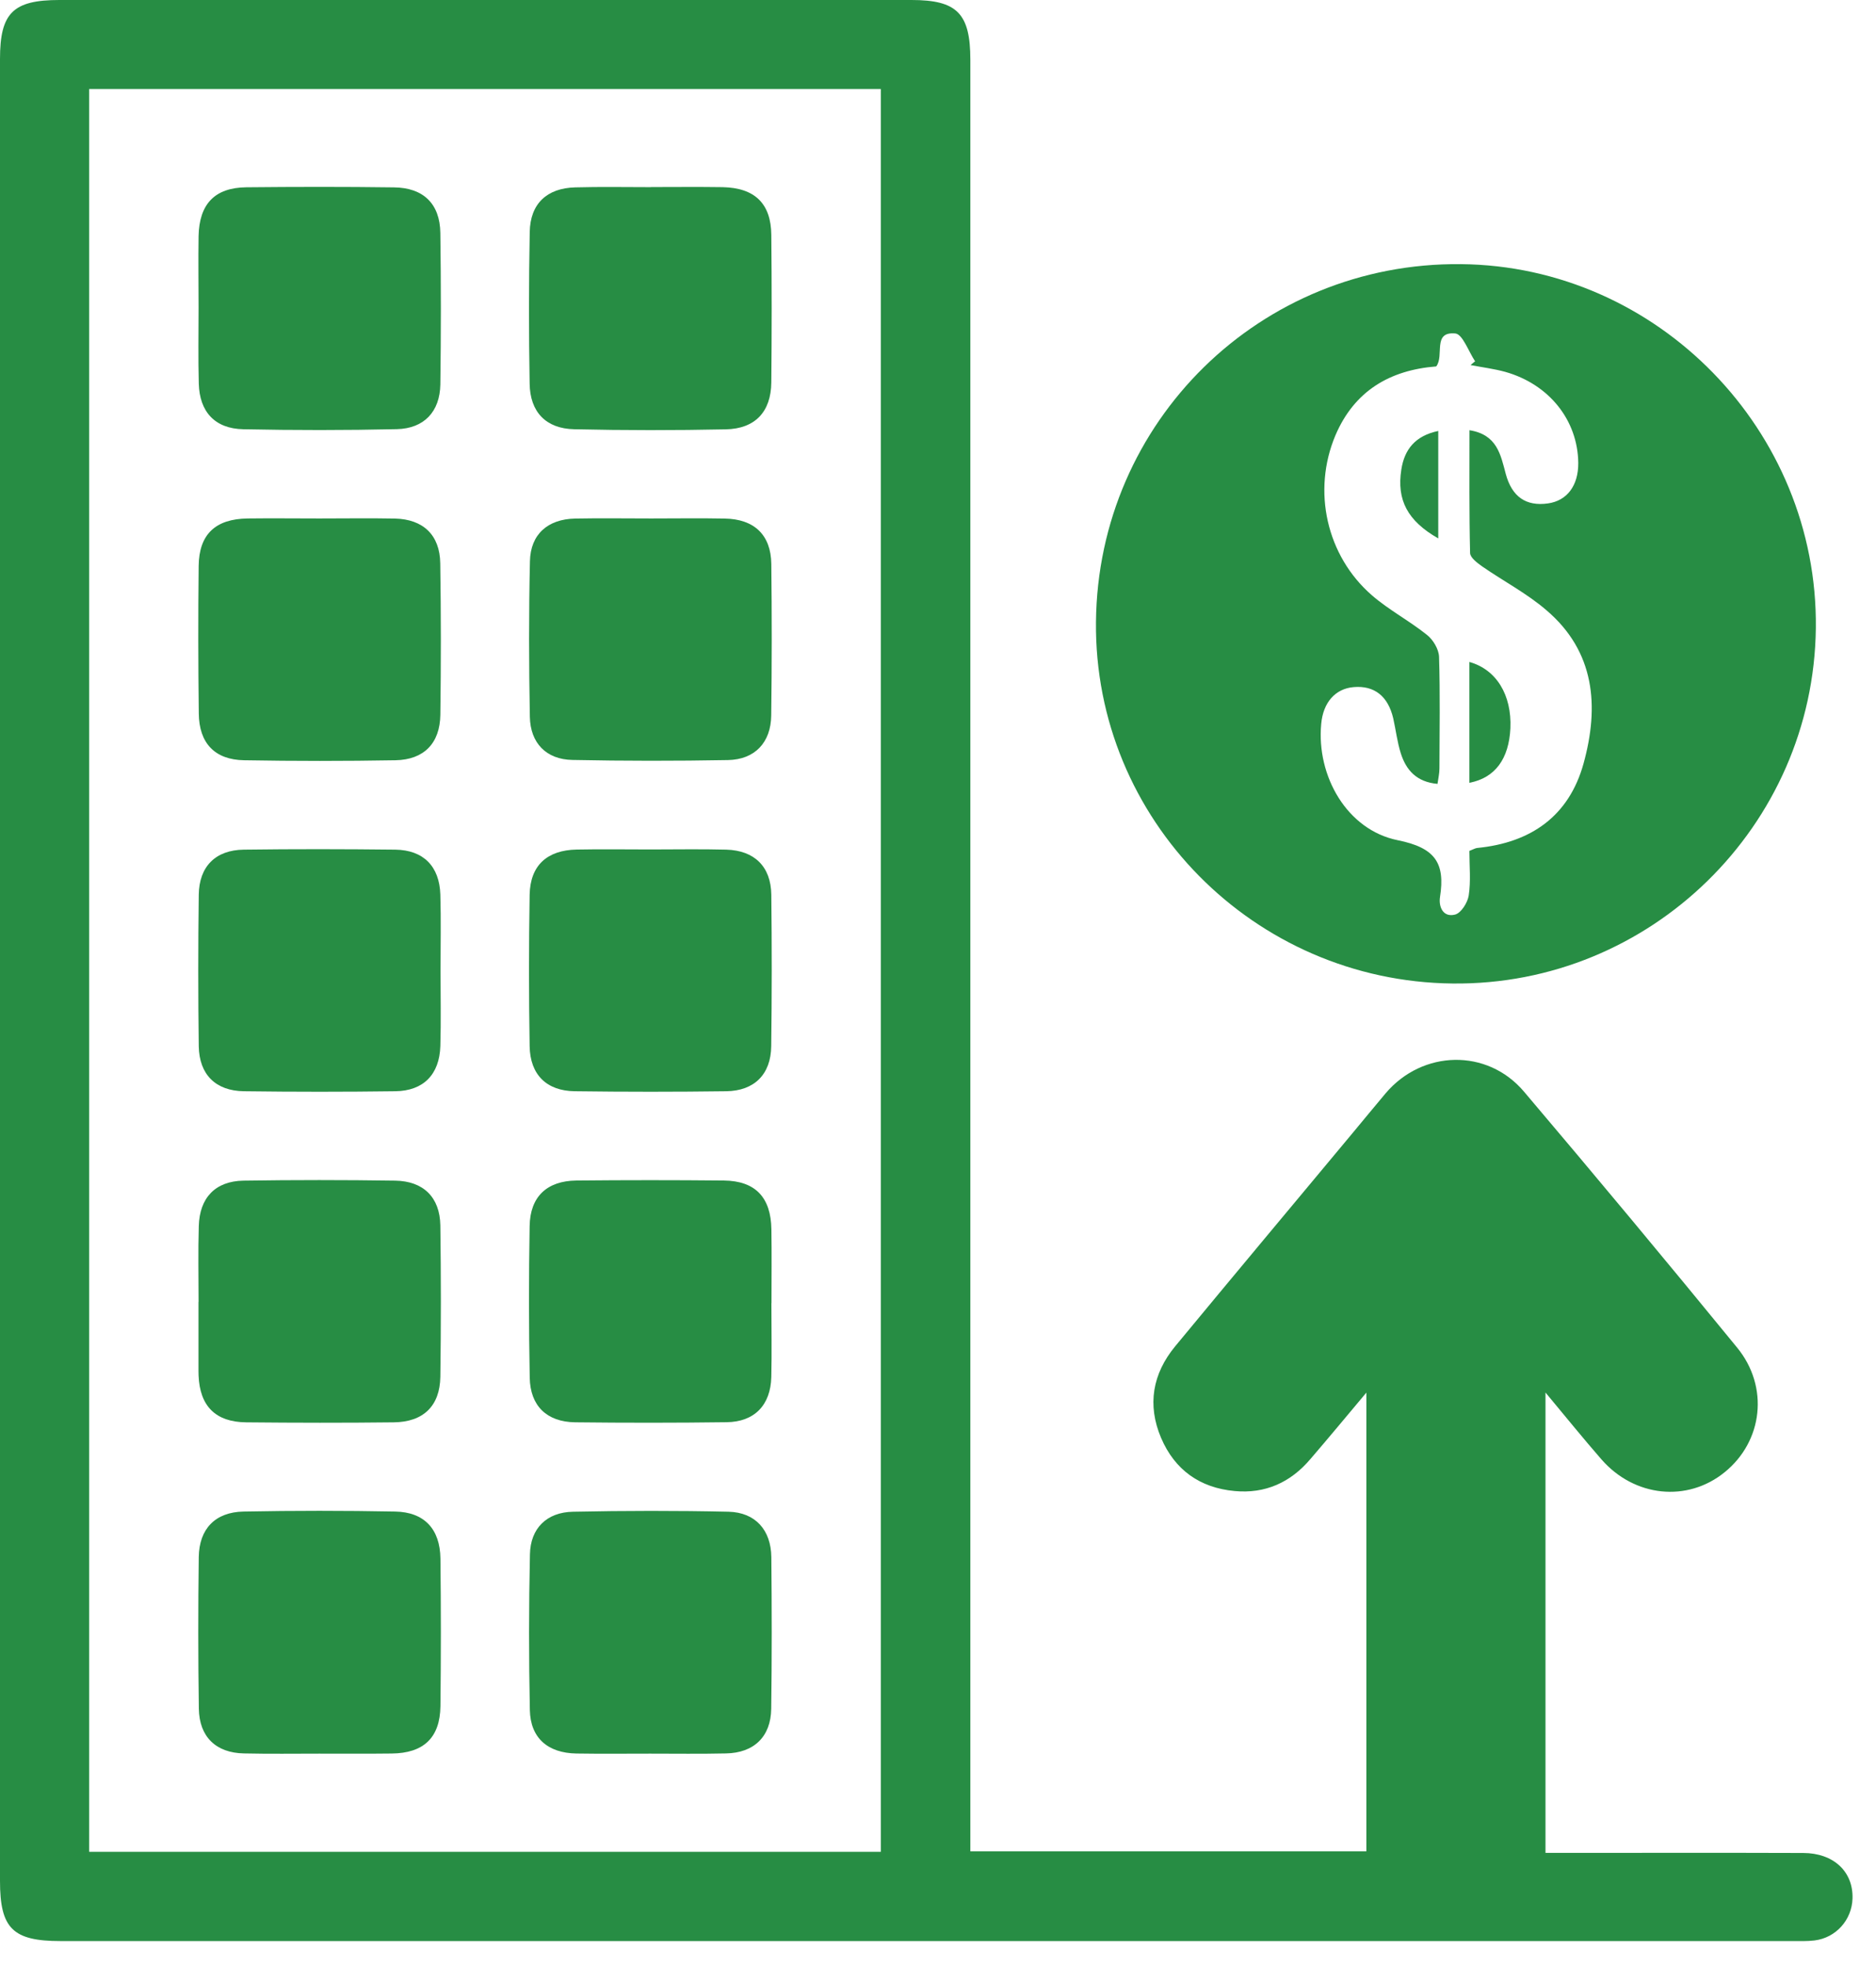 <?xml version="1.0" encoding="UTF-8" standalone="no"?>
<svg xmlns="http://www.w3.org/2000/svg" xmlns:xlink="http://www.w3.org/1999/xlink" xmlns:serif="http://www.serif.com/" width="100%" height="100%" viewBox="0 0 62 65" version="1.1" xml:space="preserve" style="fill-rule:evenodd;clip-rule:evenodd;stroke-linejoin:round;stroke-miterlimit:2;">
  <g>
    <path d="M29.11,2.942l-26.164,0l-0,58.253l26.164,-0l0,-58.253Zm16.047,58.237l0,-15.159c-0.677,0.808 -1.258,1.508 -1.849,2.195c-0.655,0.773 -1.492,1.153 -2.505,1.057c-1.147,-0.105 -1.978,-0.696 -2.431,-1.757c-0.463,-1.093 -0.281,-2.118 0.466,-3.025c1.946,-2.355 3.907,-4.697 5.862,-7.045c0.365,-0.437 0.726,-0.881 1.096,-1.319c1.217,-1.431 3.352,-1.489 4.569,-0.054c2.373,2.798 4.722,5.619 7.044,8.459c1.064,1.297 0.853,3.096 -0.409,4.118c-1.23,1.003 -2.984,0.828 -4.076,-0.425c-0.598,-0.687 -1.17,-1.393 -1.847,-2.207l0,15.213l0.735,-0c2.597,-0 5.188,-0.006 7.782,0.003c1.007,0.003 1.655,0.617 1.63,1.502c-0.02,0.712 -0.55,1.303 -1.259,1.389c-0.237,0.029 -0.479,0.02 -0.722,0.02l-57.243,-0c-1.578,-0 -2,-0.419 -2,-1.984l0,-60.211c0,-1.521 0.428,-1.949 1.965,-1.949l28.158,0c1.508,0 1.946,0.444 1.946,1.978l-0,59.201l13.088,-0Z" style="fill:#278d44;fill-rule:nonzero;"></path>
    <path d="M48.562,28.118c0.134,-0.051 0.195,-0.09 0.256,-0.096c1.776,-0.173 3.035,-1.051 3.517,-2.792c0.521,-1.888 0.38,-3.697 -1.23,-5.067c-0.642,-0.553 -1.412,-0.955 -2.115,-1.441c-0.166,-0.118 -0.402,-0.294 -0.405,-0.447c-0.032,-1.332 -0.02,-2.661 -0.02,-4.058c0.911,0.144 1.029,0.806 1.198,1.441c0.205,0.764 0.675,1.08 1.397,0.978c0.632,-0.09 1.006,-0.591 1,-1.339c-0.016,-1.409 -0.962,-2.6 -2.416,-3.009c-0.373,-0.102 -0.763,-0.15 -1.143,-0.224c0.048,-0.041 0.099,-0.086 0.15,-0.124c-0.217,-0.323 -0.412,-0.898 -0.655,-0.92c-0.767,-0.071 -0.355,0.731 -0.63,1.089c-1.533,0.121 -2.705,0.808 -3.332,2.278c-0.773,1.834 -0.297,3.98 1.208,5.287c0.562,0.486 1.236,0.84 1.818,1.307c0.201,0.156 0.39,0.472 0.399,0.722c0.038,1.23 0.016,2.46 0.013,3.69c-0,0.163 -0.038,0.329 -0.064,0.511c-0.69,-0.061 -1.038,-0.454 -1.214,-1.013c-0.118,-0.374 -0.163,-0.77 -0.249,-1.153c-0.173,-0.735 -0.626,-1.09 -1.307,-1.032c-0.607,0.051 -1.009,0.505 -1.073,1.214c-0.163,1.722 0.85,3.508 2.53,3.846c1.236,0.249 1.572,0.751 1.396,1.876c-0.051,0.325 0.102,0.683 0.498,0.581c0.199,-0.051 0.416,-0.396 0.451,-0.633c0.073,-0.476 0.022,-0.964 0.022,-1.472m-12.341,-7.569c0.064,-6.619 5.434,-11.887 12.06,-11.82c6.501,0.061 11.805,5.501 11.731,12.028c-0.077,6.543 -5.469,11.817 -12.006,11.744c-6.565,-0.07 -11.852,-5.431 -11.785,-11.952" style="fill:#278d44;fill-rule:nonzero;"></path>
    <path d="M6.563,10.173c0,-0.793 -0.013,-1.582 0,-2.374c0.023,-1.058 0.534,-1.597 1.575,-1.61c1.626,-0.016 3.252,-0.019 4.879,0.003c0.974,0.01 1.523,0.54 1.536,1.508c0.023,1.668 0.023,3.338 0,5.006c-0.016,0.898 -0.536,1.454 -1.437,1.476c-1.694,0.038 -3.384,0.038 -5.074,0.003c-0.939,-0.019 -1.447,-0.575 -1.472,-1.508c-0.023,-0.837 -0.007,-1.671 -0.007,-2.504" style="fill:#278d44;fill-rule:nonzero;"></path>
    <path d="M21.513,6.182c0.793,0 1.582,-0.009 2.374,0.003c1.057,0.023 1.594,0.54 1.604,1.578c0.016,1.627 0.016,3.253 -0,4.876c-0.01,0.968 -0.534,1.53 -1.505,1.549c-1.668,0.035 -3.339,0.035 -5.006,-0.003c-0.936,-0.019 -1.463,-0.569 -1.476,-1.508c-0.029,-1.668 -0.029,-3.342 0.003,-5.009c0.016,-0.936 0.566,-1.451 1.502,-1.476c0.837,-0.023 1.667,-0.007 2.504,-0.007l0,-0.003Z" style="fill:#278d44;fill-rule:nonzero;"></path>
    <path d="M10.569,57.95c-0.834,-0 -1.668,0.012 -2.505,-0.007c-0.923,-0.016 -1.479,-0.546 -1.492,-1.479c-0.025,-1.668 -0.025,-3.342 -0.003,-5.009c0.013,-0.933 0.543,-1.486 1.479,-1.505c1.668,-0.032 3.342,-0.032 5.01,0c0.961,0.016 1.485,0.575 1.498,1.553c0.019,1.626 0.019,3.252 0,4.878c-0.013,1.045 -0.559,1.556 -1.613,1.565c-0.793,0.01 -1.582,0.004 -2.374,0.004" style="fill:#278d44;fill-rule:nonzero;"></path>
    <path d="M21.485,57.95c-0.811,-0 -1.626,0.009 -2.437,-0.004c-0.946,-0.016 -1.518,-0.514 -1.537,-1.437c-0.035,-1.713 -0.035,-3.425 0.003,-5.144c0.016,-0.859 0.553,-1.393 1.425,-1.409c1.713,-0.035 3.428,-0.038 5.141,0c0.884,0.023 1.402,0.604 1.412,1.502c0.016,1.668 0.019,3.342 -0.004,5.009c-0.012,0.924 -0.571,1.46 -1.498,1.476c-0.834,0.019 -1.668,0.007 -2.505,0.007" style="fill:#278d44;fill-rule:nonzero;"></path>
    <path d="M14.559,32.068c0,0.833 0.019,1.667 -0.006,2.501c-0.029,0.936 -0.556,1.479 -1.486,1.492c-1.667,0.022 -3.338,0.022 -5.006,0c-0.936,-0.013 -1.476,-0.553 -1.492,-1.486c-0.022,-1.667 -0.022,-3.338 0,-5.009c0.013,-0.936 0.556,-1.476 1.486,-1.489c1.667,-0.022 3.338,-0.019 5.009,0c0.93,0.013 1.46,0.55 1.489,1.486c0.025,0.834 0.006,1.668 0.006,2.505" style="fill:#278d44;fill-rule:nonzero;"></path>
    <path d="M10.553,17.133c0.834,-0 1.668,-0.013 2.502,0.003c0.933,0.023 1.482,0.546 1.495,1.479c0.026,1.668 0.026,3.339 0.003,5.006c-0.013,0.94 -0.54,1.483 -1.479,1.502c-1.668,0.029 -3.338,0.029 -5.006,-0c-0.971,-0.016 -1.489,-0.566 -1.498,-1.546c-0.02,-1.626 -0.023,-3.253 -0.004,-4.879c0.013,-1.041 0.553,-1.549 1.614,-1.565c0.792,-0.01 1.581,-0 2.373,-0" style="fill:#278d44;fill-rule:nonzero;"></path>
    <path d="M21.498,28.071c0.837,0 1.671,-0.016 2.505,0.006c0.929,0.026 1.476,0.559 1.488,1.489c0.019,1.668 0.019,3.339 -0.003,5.006c-0.009,0.927 -0.556,1.476 -1.485,1.489c-1.668,0.022 -3.342,0.022 -5.01,0c-0.929,-0.013 -1.473,-0.546 -1.489,-1.489c-0.028,-1.667 -0.028,-3.338 0,-5.006c0.02,-0.968 0.576,-1.473 1.556,-1.492c0.812,-0.016 1.626,-0.003 2.438,-0.003" style="fill:#278d44;fill-rule:nonzero;"></path>
    <path d="M6.563,43.021c0,-0.837 -0.019,-1.67 0.007,-2.504c0.025,-0.936 0.546,-1.486 1.476,-1.502c1.667,-0.025 3.341,-0.025 5.009,0c0.939,0.013 1.482,0.55 1.498,1.479c0.023,1.668 0.023,3.339 0,5.006c-0.016,0.965 -0.565,1.492 -1.54,1.502c-1.626,0.019 -3.252,0.016 -4.878,-0c-1.013,-0.01 -1.53,-0.537 -1.572,-1.543c-0.003,-0.045 -0.003,-0.09 -0.003,-0.131l0,-2.307l0.003,0Z" style="fill:#278d44;fill-rule:nonzero;"></path>
    <path d="M25.494,43.062c0,0.815 0.016,1.629 -0.003,2.441c-0.022,0.929 -0.556,1.485 -1.479,1.495c-1.668,0.022 -3.339,0.022 -5.006,0.003c-0.933,-0.013 -1.483,-0.54 -1.499,-1.476c-0.032,-1.671 -0.032,-3.338 -0.003,-5.009c0.016,-0.968 0.566,-1.492 1.543,-1.505c1.626,-0.016 3.252,-0.016 4.879,0c1.038,0.013 1.552,0.556 1.568,1.613c0.013,0.812 0.003,1.626 0.003,2.438l-0.003,-0Z" style="fill:#278d44;fill-rule:nonzero;"></path>
    <path d="M21.51,17.133c0.812,-0 1.626,-0.013 2.441,0.003c0.975,0.016 1.527,0.54 1.54,1.498c0.019,1.668 0.019,3.342 -0.003,5.01c-0.01,0.891 -0.54,1.457 -1.431,1.473c-1.713,0.031 -3.425,0.031 -5.141,-0.004c-0.862,-0.016 -1.389,-0.556 -1.405,-1.428c-0.032,-1.712 -0.036,-3.424 0.003,-5.14c0.019,-0.888 0.588,-1.39 1.492,-1.409c0.837,-0.016 1.667,-0.003 2.504,-0.003" style="fill:#278d44;fill-rule:nonzero;"></path>
    <path d="M48.562,25.868l0,-3.993c0.892,0.249 1.403,1.089 1.355,2.191c-0.048,1.004 -0.499,1.639 -1.355,1.802" style="fill:#278d44;fill-rule:nonzero;"></path>
    <path d="M47.533,14.241l-0,3.552c-1.01,-0.578 -1.38,-1.265 -1.22,-2.278c0.102,-0.661 0.456,-1.114 1.22,-1.274" style="fill:#278d44;fill-rule:nonzero;"></path>
  </g>
</svg>
